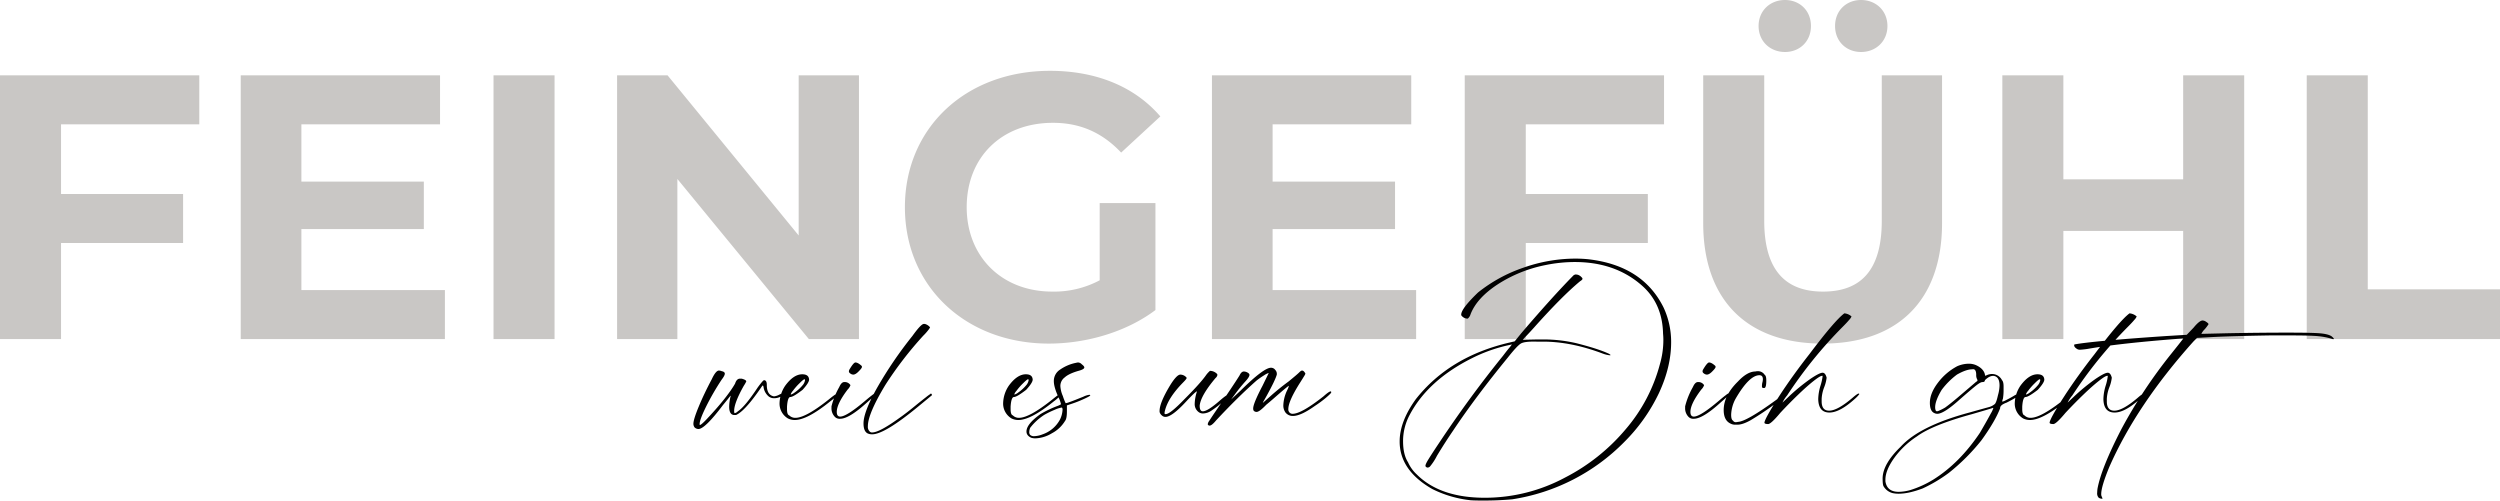 <svg xmlns="http://www.w3.org/2000/svg" width="1406.832" height="281.675" viewBox="0 0 1406.832 281.675">
  <g id="Gruppe_6" data-name="Gruppe 6" transform="translate(-420.596 -2109.2)">
    <g id="Gruppe_4" data-name="Gruppe 4">
      <path id="Pfad_1" data-name="Pfad 1" d="M129.744-120.84V-148.4H17.6V0H51.94V-54.06h68.688V-81.62H51.94v-39.22ZM187.2-27.56V-61.9h68.9V-88.616H187.2V-120.84h78.016V-148.4H153.064V0h114.9V-27.56ZM295.316,0H329.66V-148.4H295.316Zm171.72-148.4v90.1L393.26-148.4H364.852V0h33.92V-90.1L472.76,0h28.2V-148.4ZM636.424-33.072a54.521,54.521,0,0,1-26.712,6.36c-28.408,0-48.124-19.716-48.124-47.488,0-28.2,19.716-47.488,48.548-47.488,15.052,0,27.56,5.3,38.372,16.748l22.048-20.352c-14.416-16.748-36.04-25.652-62.116-25.652-47.276,0-81.62,32.012-81.62,76.744S561.164,2.544,607.8,2.544c21.2,0,43.672-6.572,60-18.868V-76.532H636.424Zm97.308,5.512V-61.9h68.9V-88.616h-68.9V-120.84h78.016V-148.4H699.6V0H814.5V-27.56ZM954-120.84V-148.4H841.852V0H876.2V-54.06h68.688V-81.62H876.2v-39.22Zm68.052-40.7c8.268,0,14.628-5.936,14.628-14.628s-6.36-14.628-14.628-14.628-14.84,5.936-14.84,14.628S1013.784-161.544,1022.052-161.544Zm42.824,0c8.268,0,14.84-5.936,14.84-14.628s-6.572-14.628-14.84-14.628-14.628,5.936-14.628,14.628S1056.608-161.544,1064.876-161.544ZM1043.252,2.544c42.188,0,67.2-24.168,67.2-67.84v-83.1h-33.92v81.832c0,28.2-12.084,39.856-33.072,39.856-20.776,0-33.072-11.66-33.072-39.856V-148.4H976.048v83.1C976.048-21.624,1001.064,2.544,1043.252,2.544ZM1246.136-148.4v58.512H1178.72V-148.4h-34.344V0h34.344V-60.844h67.416V0h34.344V-148.4ZM1315.672,0h108.756V-27.984h-74.412V-148.4h-34.344Z" transform="translate(403 2300)" fill="#c9c7c5"/>
    </g>
    <path id="Pfad_5" data-name="Pfad 5" d="M-3.5-33.25a3.257,3.257,0,0,1-.7-2.1q0-2.45,3.062-9.8T6.125-60.375q2.275-4.9,4.025-4.9a4.3,4.3,0,0,1,1.575.35q1.75.35,1.75,1.4T11.725-60.2a141.473,141.473,0,0,0-8.75,15.138Q-.7-37.625-.7-35.175V-35q0,.35.175.35.7,0,3.85-3.325Q14.7-50.05,19.25-57.925q.875-2.8,2.8-2.8h.875q2.625.7,2.625,1.575a18.4,18.4,0,0,1-1.4,2.45q-5.425,9.625-5.425,14.175,0,1.225.35,1.225a3.633,3.633,0,0,0,1.75-1.05q4.025-2.625,11.2-13.475Q35-59.85,35.525-59.85q1.575,0,1.575,2.625,0,5.775,4.025,6.475a8.059,8.059,0,0,0,3.15-1.05,9.6,9.6,0,0,1,2.8-.875.155.155,0,0,1,.175.175q0,.35-1.75,1.575A8.273,8.273,0,0,1,41.3-49.7a4.984,4.984,0,0,1-2.975-.875,8.421,8.421,0,0,1-2.975-4.9q-.175-1.4-.525-1.4-.175,0-1.05,1.312T31.5-52.325Q24.15-42.175,19.775-40.25H18.9q-2.975,0-2.975-4.725a25.57,25.57,0,0,1,.7-5.425,2.864,2.864,0,0,0,.175-.7q-.175,0-1.05,1.138T12.425-45.85Q2.275-32.375-1.4-32.375A3.288,3.288,0,0,1-3.5-33.25ZM49-38.325a9.7,9.7,0,0,1-4.725-8.75,18.379,18.379,0,0,1,3.15-9.625q4.725-6.475,9.625-6.475,3.675,0,3.85,2.975,0,1.75-3.675,5.775Q51.975-50.4,50.4-50.4t-1.925,5.425v1.4q0,3.15,1.225,3.5a4.749,4.749,0,0,0,3.5,1.4q5.775,0,18.55-10.15,3.85-3.15,4.375-3.15t.525.175q0,.35-.875,1.312A22.612,22.612,0,0,1,72.8-47.95q-12.95,10.5-19.95,10.5A8.487,8.487,0,0,1,49-38.325ZM52.675-52.85a23.11,23.11,0,0,0,4.9-4.55,6.09,6.09,0,0,0,1.05-2.45q0-.525-.35-.525-.525,0-2.888,2.362A32.417,32.417,0,0,0,51.8-53.9a6.037,6.037,0,0,0-1.225,1.925.155.155,0,0,0,.175.175A6.3,6.3,0,0,0,52.675-52.85ZM75.425-39.2A6.861,6.861,0,0,1,73.5-44.275v-.875A42.975,42.975,0,0,1,77.875-56q1.225-2.8,2.8-2.8a3.757,3.757,0,0,1,3.5,1.75A6.654,6.654,0,0,1,82.6-54.6Q76.475-46.55,76.475-42q0,2.625,1.925,2.625,3.675,0,14.525-9.275,2.275-1.925,3.587-2.888A6.852,6.852,0,0,1,98-52.5q.35.175.35.35,0,.35-.963,1.313T93.8-47.6q-10.325,9.45-15.4,9.45A3.682,3.682,0,0,1,75.425-39.2ZM84-63.7a1.411,1.411,0,0,1-.7-1.05,2.879,2.879,0,0,1,.175-.875q2.45-4.2,3.5-4.2,1.4,0,3.5,1.925a1.343,1.343,0,0,1,.175.525q0,.7-1.575,2.275Q87.15-63,85.75-63A2.8,2.8,0,0,1,84-63.7Zm9.8,33.775q-2.275-1.225-2.275-5.6,0-6.475,7.788-20.3A225.357,225.357,0,0,1,119-84.7q4.9-6.825,6.475-6.825H126a5.754,5.754,0,0,1,2.975,1.925,6.852,6.852,0,0,1-.963,1.488,29.848,29.848,0,0,1-2.887,3.237A206.846,206.846,0,0,0,103.95-57.4q-9.975,16.45-9.975,23.45A3.62,3.62,0,0,0,95.2-30.8a1.708,1.708,0,0,0,1.225.35q4.025,0,15.4-8.225,4.025-2.8,10.15-7.875,2.625-2.1,4.637-3.675a27.593,27.593,0,0,1,2.363-1.75q.35-.35.525-.35t.35.35a.5.5,0,0,1,.175.35.561.561,0,0,1-.35.525q-1.05.875-7,5.775Q103.425-29.4,96.425-29.4A5.844,5.844,0,0,1,93.8-29.925Zm81.025-8.4a9.7,9.7,0,0,1-4.725-8.75,18.379,18.379,0,0,1,3.15-9.625q4.725-6.475,9.625-6.475,3.675,0,3.85,2.975,0,1.75-3.675,5.775Q177.8-50.4,176.225-50.4T174.3-44.975v1.4q0,3.15,1.225,3.5a4.749,4.749,0,0,0,3.5,1.4q5.775,0,18.55-10.15,3.85-3.15,4.375-3.15t.525.175q0,.35-.875,1.312a22.611,22.611,0,0,1-2.975,2.538q-12.95,10.5-19.95,10.5A8.487,8.487,0,0,1,174.825-38.325ZM178.5-52.85a23.111,23.111,0,0,0,4.9-4.55,6.09,6.09,0,0,0,1.05-2.45q0-.525-.35-.525-.525,0-2.887,2.362a32.418,32.418,0,0,0-3.588,4.112,6.037,6.037,0,0,0-1.225,1.925.155.155,0,0,0,.175.175A6.3,6.3,0,0,0,178.5-52.85Zm7.35,25.375q-2.625-1.225-2.625-3.5,0-4.2,7.875-9.8a59.089,59.089,0,0,1,9.975-4.725q1.575-.7,1.575-.875a17.217,17.217,0,0,0-1.225-3.5q-2.8-5.95-2.8-9.45a7.553,7.553,0,0,1,3.5-6.475,23.822,23.822,0,0,1,9.1-3.85,4.787,4.787,0,0,1,1.05-.175,3.025,3.025,0,0,1,2.1,1.05q1.4,1.05,1.4,1.75,0,1.05-3.325,1.925-5.425,1.575-7.7,3.675a5.971,5.971,0,0,0-2.45,4.9,16.134,16.134,0,0,0,1.4,5.6,30.306,30.306,0,0,0,1.575,4.025,10.774,10.774,0,0,0,2.1-.612q1.75-.613,3.938-1.488l3.938-1.575a10.827,10.827,0,0,1,3.325-1.05q.525,0,.525.35t-3.412,1.925a64.043,64.043,0,0,1-6.562,2.625l-3.15,1.05v3.325q0,4.2-1.05,5.425a18.8,18.8,0,0,1-7.35,6.913,19.069,19.069,0,0,1-9.275,2.887A7.756,7.756,0,0,1,185.85-27.475Zm6.475-1.925a17.492,17.492,0,0,0,9.8-8.4,13.793,13.793,0,0,0,1.4-5.425,1.708,1.708,0,0,0-.35-1.225H203a15.078,15.078,0,0,0-4.025,1.313,50.363,50.363,0,0,0-5.6,2.713,31.648,31.648,0,0,0-8.05,7.35,6.176,6.176,0,0,0-.525,2.45,2.139,2.139,0,0,0,.525,1.575,3.124,3.124,0,0,0,2.275.7A13.958,13.958,0,0,0,192.325-29.4ZM259.35-40.075A3.678,3.678,0,0,1,258.125-42v-.525q0-4.55,5.775-14.175,3.85-6.3,5.95-6.3a4.647,4.647,0,0,1,3.5,1.75v.175q0,.525-2.1,2.625-8.4,8.575-10.15,15.925a5.142,5.142,0,0,0-.175,1.225q0,.7.7.525,2.45,0,10.675-8.575,8.925-8.925,12.075-13.475a14.438,14.438,0,0,1,2.1-2.275h.35a5.629,5.629,0,0,1,3.675,1.75,1.343,1.343,0,0,1,.175.525,2.866,2.866,0,0,1-1.05,1.75Q281.225-51.1,280.7-45.5q0,3.15,1.75,3.15,2.625,0,9.1-5.6,4.2-3.675,5.075-3.675a.561.561,0,0,1,.525.35q0,.525-3.587,3.675a53.758,53.758,0,0,1-6.038,4.725,8.971,8.971,0,0,1-4.9,1.75A3.962,3.962,0,0,1,280-42a5.53,5.53,0,0,1-2.1-4.725,23.823,23.823,0,0,1,1.225-6.65v-.175q-.35,0-1.925,1.487t-4.025,4.113q-8.05,8.75-11.725,8.75A2.864,2.864,0,0,1,259.35-40.075Zm26.075,5.425a.713.713,0,0,1-.175-.525,4.066,4.066,0,0,1,.788-1.75q.787-1.225,2.538-3.85,11.025-16.1,14.525-21.7,1.05-2.275,2.45-2.275a4.3,4.3,0,0,1,1.575.35q1.575.7,1.575,1.575,0,1.225-2.625,4.025-2.8,3.15-5.25,6.475L298.375-49l5.425-5.075Q316.75-66.85,320.775-66.85a2.839,2.839,0,0,1,2.45,1.225A3.133,3.133,0,0,1,324.1-63.7v.7q-.875,3.15-5.6,11.725-.875,1.575-1.575,2.8a6.6,6.6,0,0,0-.7,1.4l4.55-4.025q4.725-4.2,9.975-8.05,4.725-3.85,5.95-5.075,1.05-1.05,1.575-1.05,1.05,0,1.925,1.75a7.238,7.238,0,0,1-.788,1.488q-.787,1.312-2.013,3.237-6.825,10.675-6.825,15.225a2.528,2.528,0,0,0,.875,2.1,2.139,2.139,0,0,0,1.575.525q4.9,0,17.325-9.8,3.15-2.8,4.025-2.8.35,0,.35.525t-2.888,2.975a62.53,62.53,0,0,1-6.387,4.725q-7.875,5.6-12.25,5.6A5.151,5.151,0,0,1,329-41.65a6.659,6.659,0,0,1-1.225-4.2,20.817,20.817,0,0,1,2.1-8.225,13.138,13.138,0,0,0,1.05-2.625,6.79,6.79,0,0,0-1.487,1.05q-1.312,1.05-3.237,2.712t-4.025,3.5q-2.1,1.837-4.025,3.412Q314.3-42,312.725-42a2.157,2.157,0,0,1-1.225-.35q-.7-.35-.7-1.575,0-2.8,5.25-12.775l3.5-7.175h-.175a9.429,9.429,0,0,0-2.362,1.225,48.255,48.255,0,0,0-4.288,2.975q-10.5,9.275-22.75,22.4Q287.525-34.3,286.3-34.3A1.187,1.187,0,0,1,285.425-34.65ZM433.125,7.7A63.362,63.362,0,0,1,411.6,1.4Q393.225-9.1,393.225-25.375q0-11.2,9.1-23.8Q421.225-73.15,455-81.025l2.975-.7,3.675-4.55q17.675-20.65,29.05-32.2a2.415,2.415,0,0,1,1.575-.875,7.373,7.373,0,0,1,1.225.175,4.746,4.746,0,0,1,2.1,1.4,1.433,1.433,0,0,1,.525.875q0,.525-1.4,1.4Q484.4-106.925,468.65-89.25q-3.325,3.675-4.9,5.25l-1.225,1.4,7.875-.175h2.975a81.079,81.079,0,0,1,19.25,2.1q12.425,3.15,18.375,5.95.875.525.875.7t-.35.175a17.183,17.183,0,0,1-4.2-1.05Q489.65-81.55,473.9-81.55h-3.675q-6.65-.175-8.75,1.05t-7.35,7.875q-18.2,22.225-30.8,41.125-4.55,6.65-9.1,14.175a32.338,32.338,0,0,1-3.85,5.95,2.017,2.017,0,0,1-1.4.7,1.513,1.513,0,0,1-1.05-.525.713.713,0,0,1-.175-.525q0-.875,1.663-3.587t5.862-9.012Q432.6-50.4,451.325-73.5q2.8-3.675,4.025-5.075l1.05-1.4-3.15.7a87.858,87.858,0,0,0-19.25,7Q409.15-59.85,398.825-40.25a31.2,31.2,0,0,0-3.675,14.7q0,7.525,2.8,11.9a20.619,20.619,0,0,0,4.9,6.825Q415.975,6.3,441.175,6.3a95.34,95.34,0,0,0,45.15-11.375A110.179,110.179,0,0,0,520.45-32.287,92.354,92.354,0,0,0,539.7-68.95a48.845,48.845,0,0,0,1.925-13.65q0-1.575-.175-3.5-.35-16.1-10.85-26.075-15.225-14.175-38.85-14.175a83.077,83.077,0,0,0-16.625,1.75,76.992,76.992,0,0,0-26.775,10.85q-11.725,7.7-15.225,16.8a5.039,5.039,0,0,1-1.575,2.45h-.35a4.386,4.386,0,0,1-3.325-1.925v-.35q0-3.325,9.45-12.425a84.277,84.277,0,0,1,25.637-14,88.344,88.344,0,0,1,29.138-5.075q3.675,0,7.175.35,30.8,3.5,42.525,27.3A45.8,45.8,0,0,1,546-81.2q0,13.825-6.825,28.525a98.555,98.555,0,0,1-19.6,27.65,112.372,112.372,0,0,1-63,32.2q-7.525.7-16.45.7Q435.575,7.875,433.125,7.7ZM555.8-39.2a6.861,6.861,0,0,1-1.925-5.075v-.875A42.975,42.975,0,0,1,558.25-56q1.225-2.8,2.8-2.8a3.757,3.757,0,0,1,3.5,1.75,6.654,6.654,0,0,1-1.575,2.45Q556.85-46.55,556.85-42q0,2.625,1.925,2.625,3.675,0,14.525-9.275,2.275-1.925,3.588-2.888a6.853,6.853,0,0,1,1.487-.963q.35.175.35.35,0,.35-.962,1.313T574.175-47.6q-10.325,9.45-15.4,9.45A3.682,3.682,0,0,1,555.8-39.2Zm8.575-24.5a1.411,1.411,0,0,1-.7-1.05,2.88,2.88,0,0,1,.175-.875q2.45-4.2,3.5-4.2,1.4,0,3.5,1.925a1.343,1.343,0,0,1,.175.525q0,.7-1.575,2.275-1.925,2.1-3.325,2.1A2.8,2.8,0,0,1,564.375-63.7ZM579.6-35.35q-4.025-1.75-4.025-7.7,0-8.225,8.05-16.1,5.25-5.6,9.8-5.6a5.142,5.142,0,0,1,1.225-.175,4.546,4.546,0,0,1,4.025,2.1q.875.525.875,3.15,0,4.375-1.225,4.2H597.8q-.7,0-.7-1.05a11,11,0,0,1,.175-1.75,7.843,7.843,0,0,0,.35-2.1q0-2.275-1.925-2.275-5.775,0-13.475,13.3a20.237,20.237,0,0,0-2.45,8.925q0,2.8,1.05,3.325a1.719,1.719,0,0,0,1.575.875,5.142,5.142,0,0,0,1.225-.175q4.725-.175,21.35-12.25,2.1-1.575,3.85-2.713A11.447,11.447,0,0,1,610.75-52.5q.525,0,.525.175,0,.525-1.487,1.75T604.975-46.9A161.531,161.531,0,0,1,590.8-37.362q-4.55,2.537-7.35,2.537h-1.225A5.205,5.205,0,0,1,579.6-35.35Zm21,.175q-1.925,0-2.1-.7,0-1.05,2.188-4.987t5.862-9.625q3.675-5.688,8.138-11.9T623.7-74.375q14.35-19.075,19.775-23.1a6.958,6.958,0,0,1,4.025,1.75,5.976,5.976,0,0,1-1.312,1.925q-1.312,1.575-3.763,4.025a246.4,246.4,0,0,0-31.15,38.5,19.087,19.087,0,0,0-2.625,4.025l3.325-3.15a109.373,109.373,0,0,1,12.338-10.15q5.162-3.5,6.912-3.5,1.575,0,2.275,2.8a21.039,21.039,0,0,1-1.4,5.425,20.919,20.919,0,0,0-1.4,6.475v1.4q0,5.25,4.2,5.25,4.725,0,13.3-7.35,2.625-2.275,3.325-2.275a.309.309,0,0,1,.35.35,15.992,15.992,0,0,1-2.1,2.275q-8.75,8.05-14.7,8.05-6.125,0-6.3-7.525A27.664,27.664,0,0,1,630-56.613a28.863,28.863,0,0,0,1.225-5.337q0-.525-.35-.35-1.05,0-4.812,2.975t-8.75,7.787q-4.988,4.812-9.888,10.062Q602.175-35.175,600.6-35.175Zm70,38.85a8.242,8.242,0,0,1-5.075-3.85Q665-1.05,665-4.725q.175-8.05,10.15-17.675,10.675-11.725,38.675-19.25,6.825-1.925,10.675-2.975a8.739,8.739,0,0,0,3.675-1.838q.875-.962,1.75-4.987a20.758,20.758,0,0,0,.875-5.425q0-5.075-3.5-5.425-2.275,0-4.725,2.45,0,1.05-1.4,1.05-1.05,0-3.413,1.837T708.4-49q-8.925,8.05-12.6,8.05a3.473,3.473,0,0,1-1.575-.35q-2.625-1.05-2.625-5.775,0-5.425,4.55-11.375A32.908,32.908,0,0,1,707-67.725a16.627,16.627,0,0,1,6.475-1.4,10.277,10.277,0,0,1,3.85.7q4.025,1.75,5.075,4.725l.35,1.4,1.225-.525a7.5,7.5,0,0,1,2.625-.525,6.328,6.328,0,0,1,5.6,3.5q.875.875.875,3.5v1.75a29.493,29.493,0,0,1-.35,5.075q-.525,1.4-.35,1.75a9.7,9.7,0,0,0,2.275-.962q1.925-.962,4.025-2.188a8.949,8.949,0,0,1,3.325-1.4q.525,0,.525.35t-2.45,1.837q-2.45,1.488-5.25,2.888-3.85,1.4-3.675,3.15-2.8,7.35-10.5,18.025A114.056,114.056,0,0,1,702.275-7.7a83.722,83.722,0,0,1-14.7,8.75Q679.7,4.025,674.1,4.025A14.724,14.724,0,0,1,670.6,3.675Zm10.15-1.75a56.753,56.753,0,0,0,12.95-5.95q14.7-9.275,26.075-26.25,1.225-2.1,2.975-5.163t3.15-5.687a15.231,15.231,0,0,0,1.4-2.975.155.155,0,0,0-.175-.175,1.343,1.343,0,0,0-.525.175q-1.575.525-11.2,3.325-22.4,6.125-31.15,12.6a48.154,48.154,0,0,0-12.775,12.162q-4.9,6.913-4.9,12.163v.875q.875,5.95,7.525,5.95A25.852,25.852,0,0,0,680.75,1.925ZM700.175-44.45q2.45-1.75,6.825-5.425,9.45-8.05,10.675-9.1.7-.35.7-.7a1.554,1.554,0,0,0-.175-.7,4.778,4.778,0,0,1-.525-2.45q0-3.675-2.275-3.15-3.325,0-8.575,2.975a42.645,42.645,0,0,0-8.575,8.575q-3.675,6.125-3.675,9.8a4.553,4.553,0,0,0,.175,1.4q.175.875.875.875a2.863,2.863,0,0,0,.7-.175A28.929,28.929,0,0,0,700.175-44.45ZM744.1-38.325a9.7,9.7,0,0,1-4.725-8.75,18.378,18.378,0,0,1,3.15-9.625q4.725-6.475,9.625-6.475,3.675,0,3.85,2.975,0,1.75-3.675,5.775Q747.075-50.4,745.5-50.4t-1.925,5.425v1.4q0,3.15,1.225,3.5a4.749,4.749,0,0,0,3.5,1.4q5.775,0,18.55-10.15,3.85-3.15,4.375-3.15t.525.175q0,.35-.875,1.312A22.612,22.612,0,0,1,767.9-47.95q-12.95,10.5-19.95,10.5A8.487,8.487,0,0,1,744.1-38.325Zm3.675-14.525a23.11,23.11,0,0,0,4.9-4.55,6.089,6.089,0,0,0,1.05-2.45q0-.525-.35-.525-.525,0-2.888,2.362A32.414,32.414,0,0,0,746.9-53.9a6.037,6.037,0,0,0-1.225,1.925.155.155,0,0,0,.175.175A6.3,6.3,0,0,0,747.775-52.85Zm13.3,17.675q-1.925,0-2.1-.7,0-1.05,2.188-4.987t5.862-9.625q3.675-5.688,8.138-11.9t9.013-11.987q14.35-19.075,19.775-23.1a6.958,6.958,0,0,1,4.025,1.75,5.976,5.976,0,0,1-1.312,1.925q-1.312,1.575-3.763,4.025a246.4,246.4,0,0,0-31.15,38.5,19.087,19.087,0,0,0-2.625,4.025l3.325-3.15a109.373,109.373,0,0,1,12.338-10.15q5.162-3.5,6.912-3.5,1.575,0,2.275,2.8a21.039,21.039,0,0,1-1.4,5.425,20.919,20.919,0,0,0-1.4,6.475v1.4q0,5.25,4.2,5.25,4.725,0,13.3-7.35Q811.3-52.325,812-52.325a.309.309,0,0,1,.35.35,15.992,15.992,0,0,1-2.1,2.275q-8.75,8.05-14.7,8.05-6.125,0-6.3-7.525a27.664,27.664,0,0,1,1.225-7.438A28.863,28.863,0,0,0,791.7-61.95q0-.525-.35-.35-1.05,0-4.812,2.975t-8.75,7.787Q772.8-46.725,767.9-41.475,762.65-35.175,761.075-35.175ZM786.625,6.3a3.486,3.486,0,0,1-.875-2.8,19.149,19.149,0,0,1,.175-2.275q2.1-11.55,13.475-33.6A276.489,276.489,0,0,1,827.575-74.9q4.9-6.125,5.95-7.525l.7-.875-3.15.175q-31.675,2.45-49.35,5.425a42.949,42.949,0,0,1-5.6.7,2.864,2.864,0,0,1-1.575-.35q-1.75-1.05-1.75-2.1a.713.713,0,0,1,.175-.525Q783.3-81.9,824.6-84.7l11.55-.7L840-89.425q3.325-4.025,5.075-4.025a3.55,3.55,0,0,1,1.925.7q1.4.875,1.4,1.4a23.035,23.035,0,0,1-2.1,2.8,8.946,8.946,0,0,0-1.925,2.625l14.7-.35q18.025-.35,33.775-.35,14.525,0,18.813.438t6.037,1.662q1.225,1.05,1.225,1.4a.155.155,0,0,1-.175.175h-.35a40.287,40.287,0,0,0-8.225-1.662q-4.375-.437-15.75-.437h-11.55q-20.65.35-31.325.875l-9.625.525L840-81.725q-32.025,35.7-47.425,70.7Q788.025,0,788.025,4.2a2.864,2.864,0,0,0,.35,1.575l.35.875q0,.35-.525.175A3.138,3.138,0,0,1,786.625,6.3Z" transform="translate(815 2383)"/>
  </g>
</svg>
